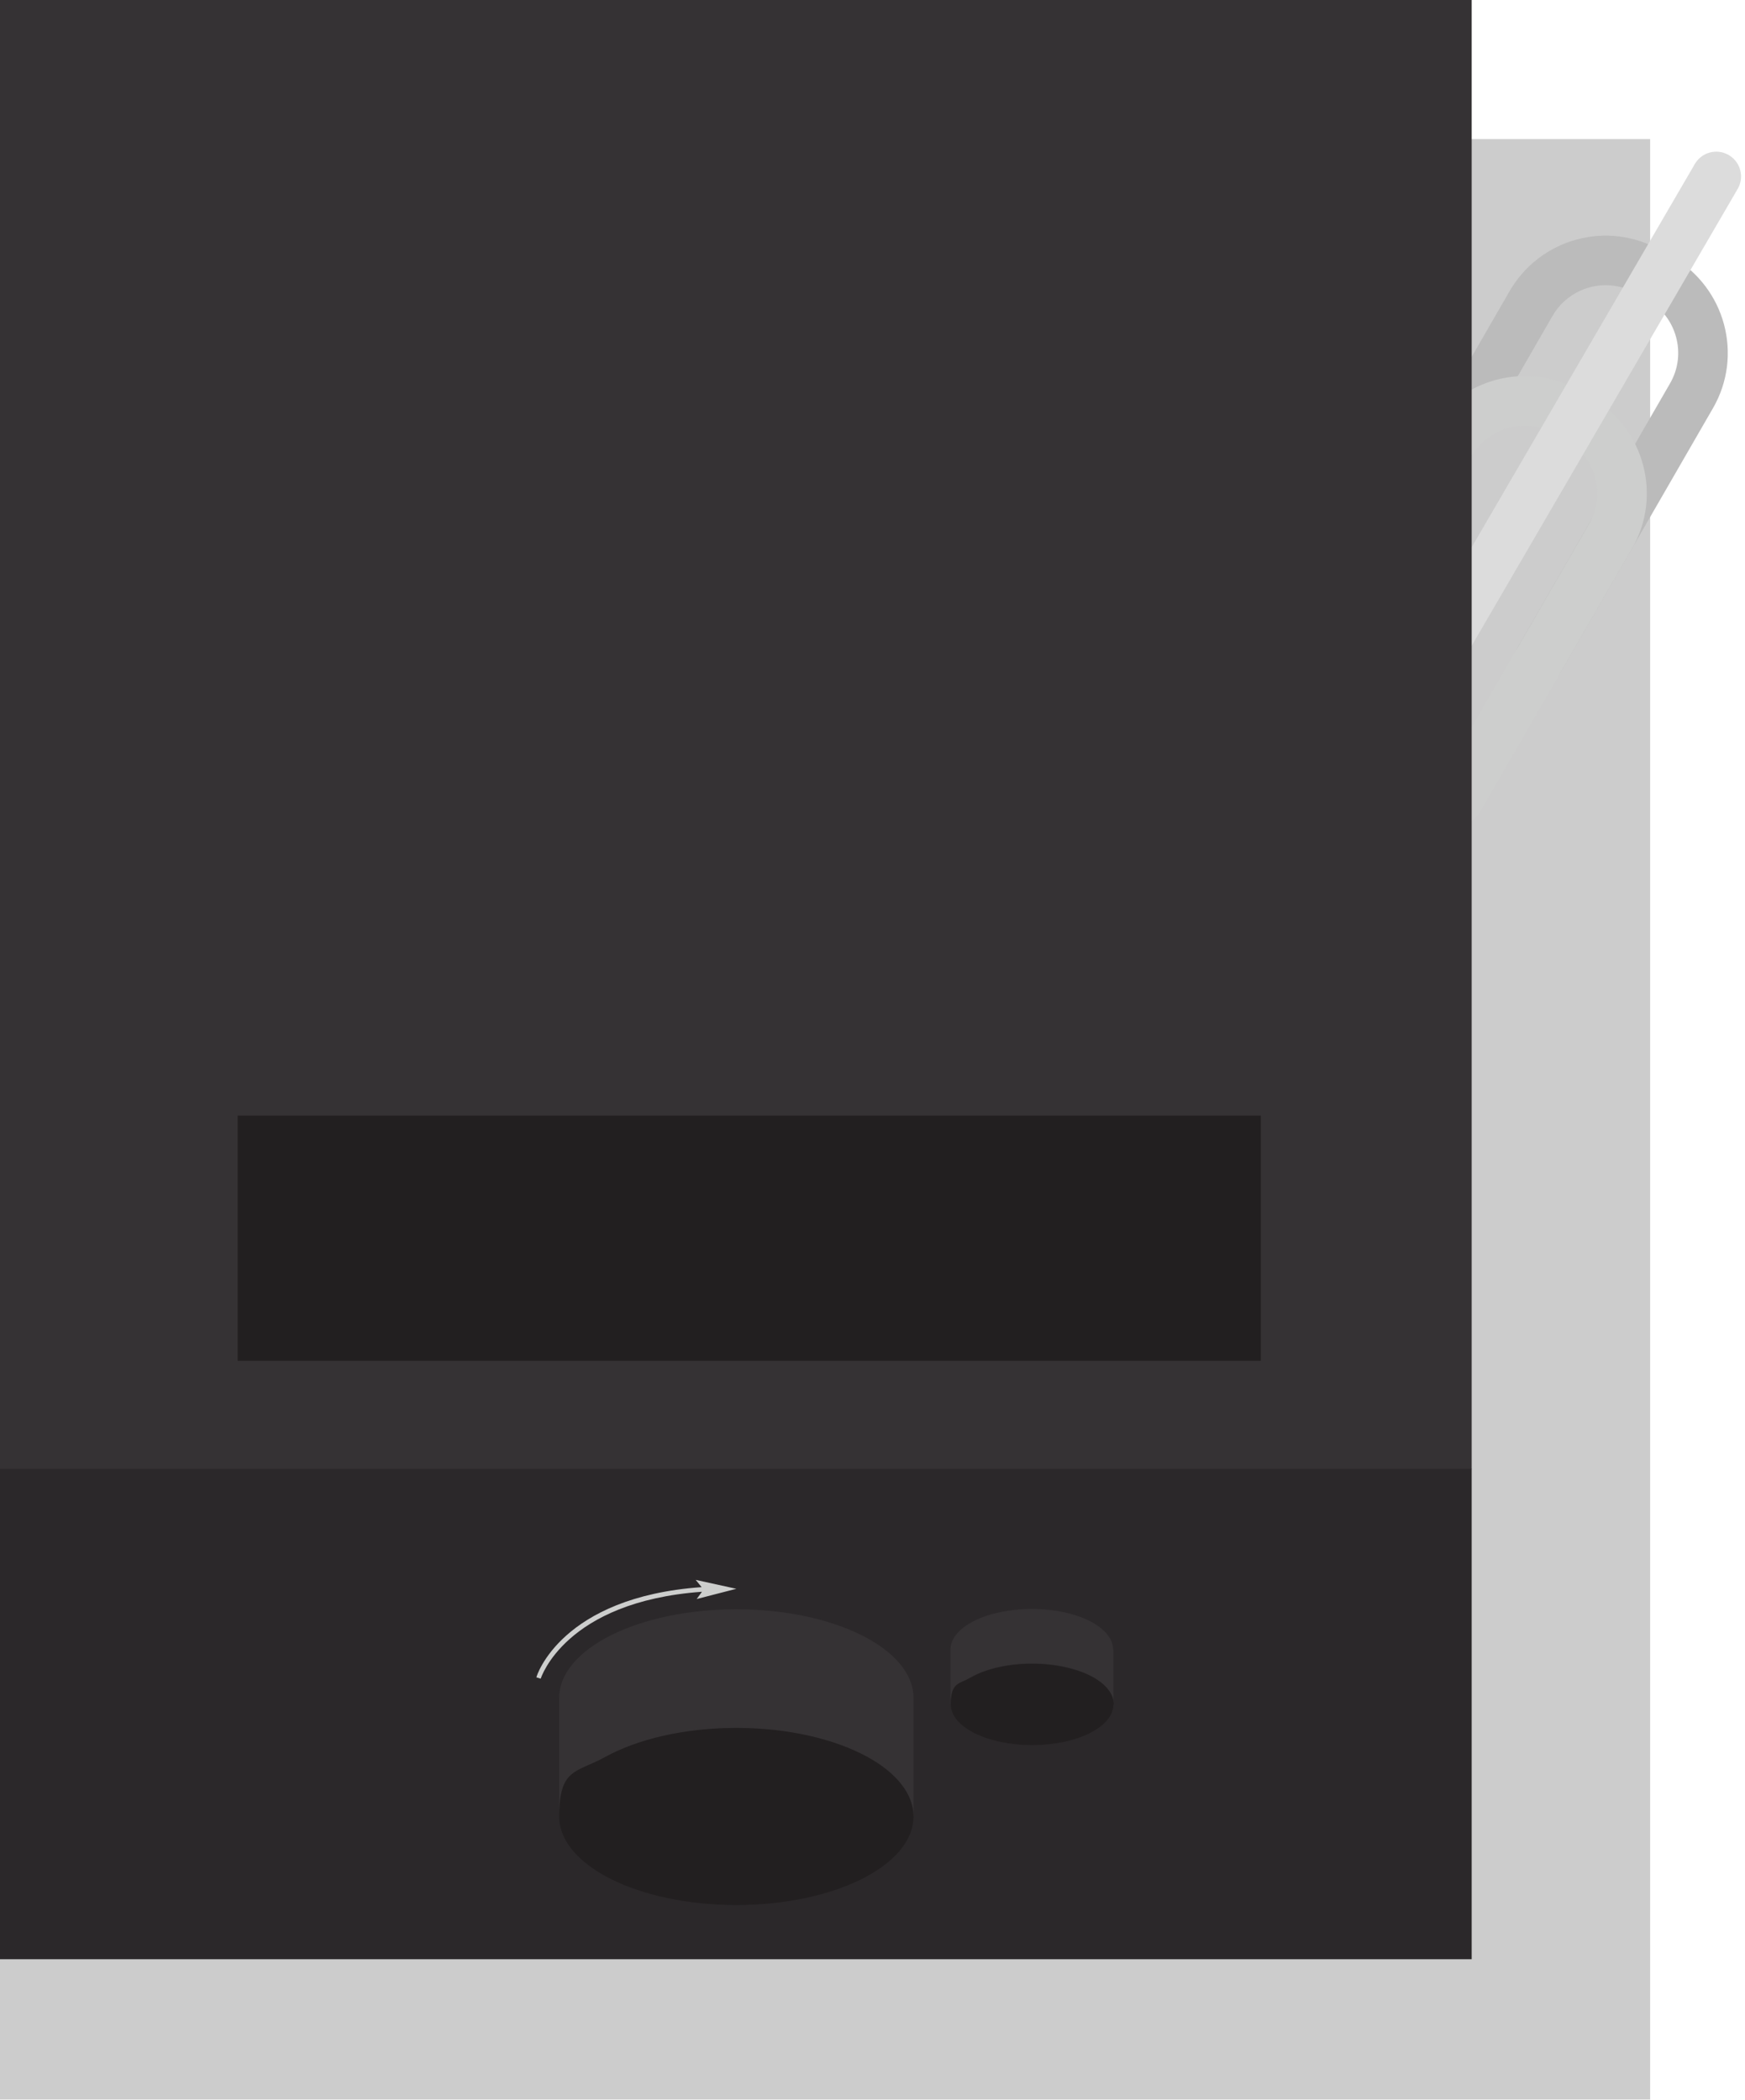 <?xml version="1.0" encoding="UTF-8"?> <svg xmlns="http://www.w3.org/2000/svg" xmlns:xlink="http://www.w3.org/1999/xlink" id="Ebene_11" version="1.1" viewBox="0 0 528 635.5"><defs><style> .st0 { fill: #cdcecd; } .st1 { fill: #2b282a; } .st2 { opacity: .2; } .st3 { stroke: #cdcecd; } .st3, .st4, .st5, .st6 { fill: none; } .st3, .st5, .st6 { stroke-linecap: round; stroke-width: 15px; } .st7 { fill: #221f20; } .st8 { fill: #353234; } .st5 { stroke: #bbb; } .st6 { stroke: #dcdcdc; } .st9 { clip-path: url(#clippath); } </style><clipPath id="clippath"><rect class="st4" x="-.7" y="-.6" width="529" height="636"></rect></clipPath></defs><g id="Ebene_9"><g class="st9"><g><g class="st2"><path d="M499.3,42.1H-.7v593.6h500V42.1Z"></path></g><path class="st5" d="M417.3,171.5l46-79.7c7.2-12.4,23.1-16.7,35.5-9.5l3.5,2c12.4,7.2,16.7,23.1,9.5,35.5l-46,79.7"></path><path class="st3" d="M392.8,214l46-79.7c7.2-12.4,23.1-16.7,35.5-9.5l3.5,2c12.4,7.2,16.7,23.1,9.5,35.5l-46,79.7"></path><path class="st6" d="M519.3,53.4l-103.8,178.3"></path><path class="st8" d="M445.4-.6H-.2v445.2h445.5V-.6Z"></path><path class="st1" d="M445.4,444.5H-.2v148.4h445.5v-148.4Z"></path><path class="st7" d="M381.5,337.6H71.9v74.2h309.6v-74.2Z"></path><path class="st8" d="M276.4,513.8v36c0-6.9-5.3-13.2-13.9-18-9.8-5.4-24-8.8-39.7-8.8s-29.9,3.4-39.7,8.8c-8.6,4.7-13.9,11.1-13.9,18v-36c0-14.8,24-26.8,53.6-26.8s53.6,12,53.6,26.8h0Z"></path><path class="st7" d="M276.4,549.7c0,14.8-24,26.8-53.6,26.8s-53.6-12-53.6-26.8,5.3-13.2,13.9-18c9.8-5.4,24-8.8,39.7-8.8s29.9,3.4,39.7,8.8c8.6,4.7,13.9,11.1,13.9,18h0Z"></path><path class="st8" d="M336.9,499.2v16.5c0-3.2-2.4-6.1-6.4-8.3-4.5-2.5-11-4-18.3-4s-13.7,1.6-18.2,4c-4,2.2-6.4,5.1-6.4,8.3v-16.5c0-6.8,11-12.3,24.6-12.3s24.6,5.5,24.6,12.3h0Z"></path><path class="st7" d="M336.9,515.8c0,6.8-11,12.3-24.6,12.3s-24.6-5.5-24.6-12.3,2.4-6.1,6.4-8.3c4.5-2.5,11-4,18.2-4s13.8,1.6,18.3,4c4,2.2,6.4,5.1,6.4,8.3h0Z"></path><path class="st0" d="M210.8,483.9l1.6-2.2c-41.5,3-48.7,26.1-48.8,26.3l-1.3-.4c0-.3,7.4-24.3,50-27.3l-1.8-2.2,12.3,2.7-12,3.1Z"></path></g></g></g></svg> 